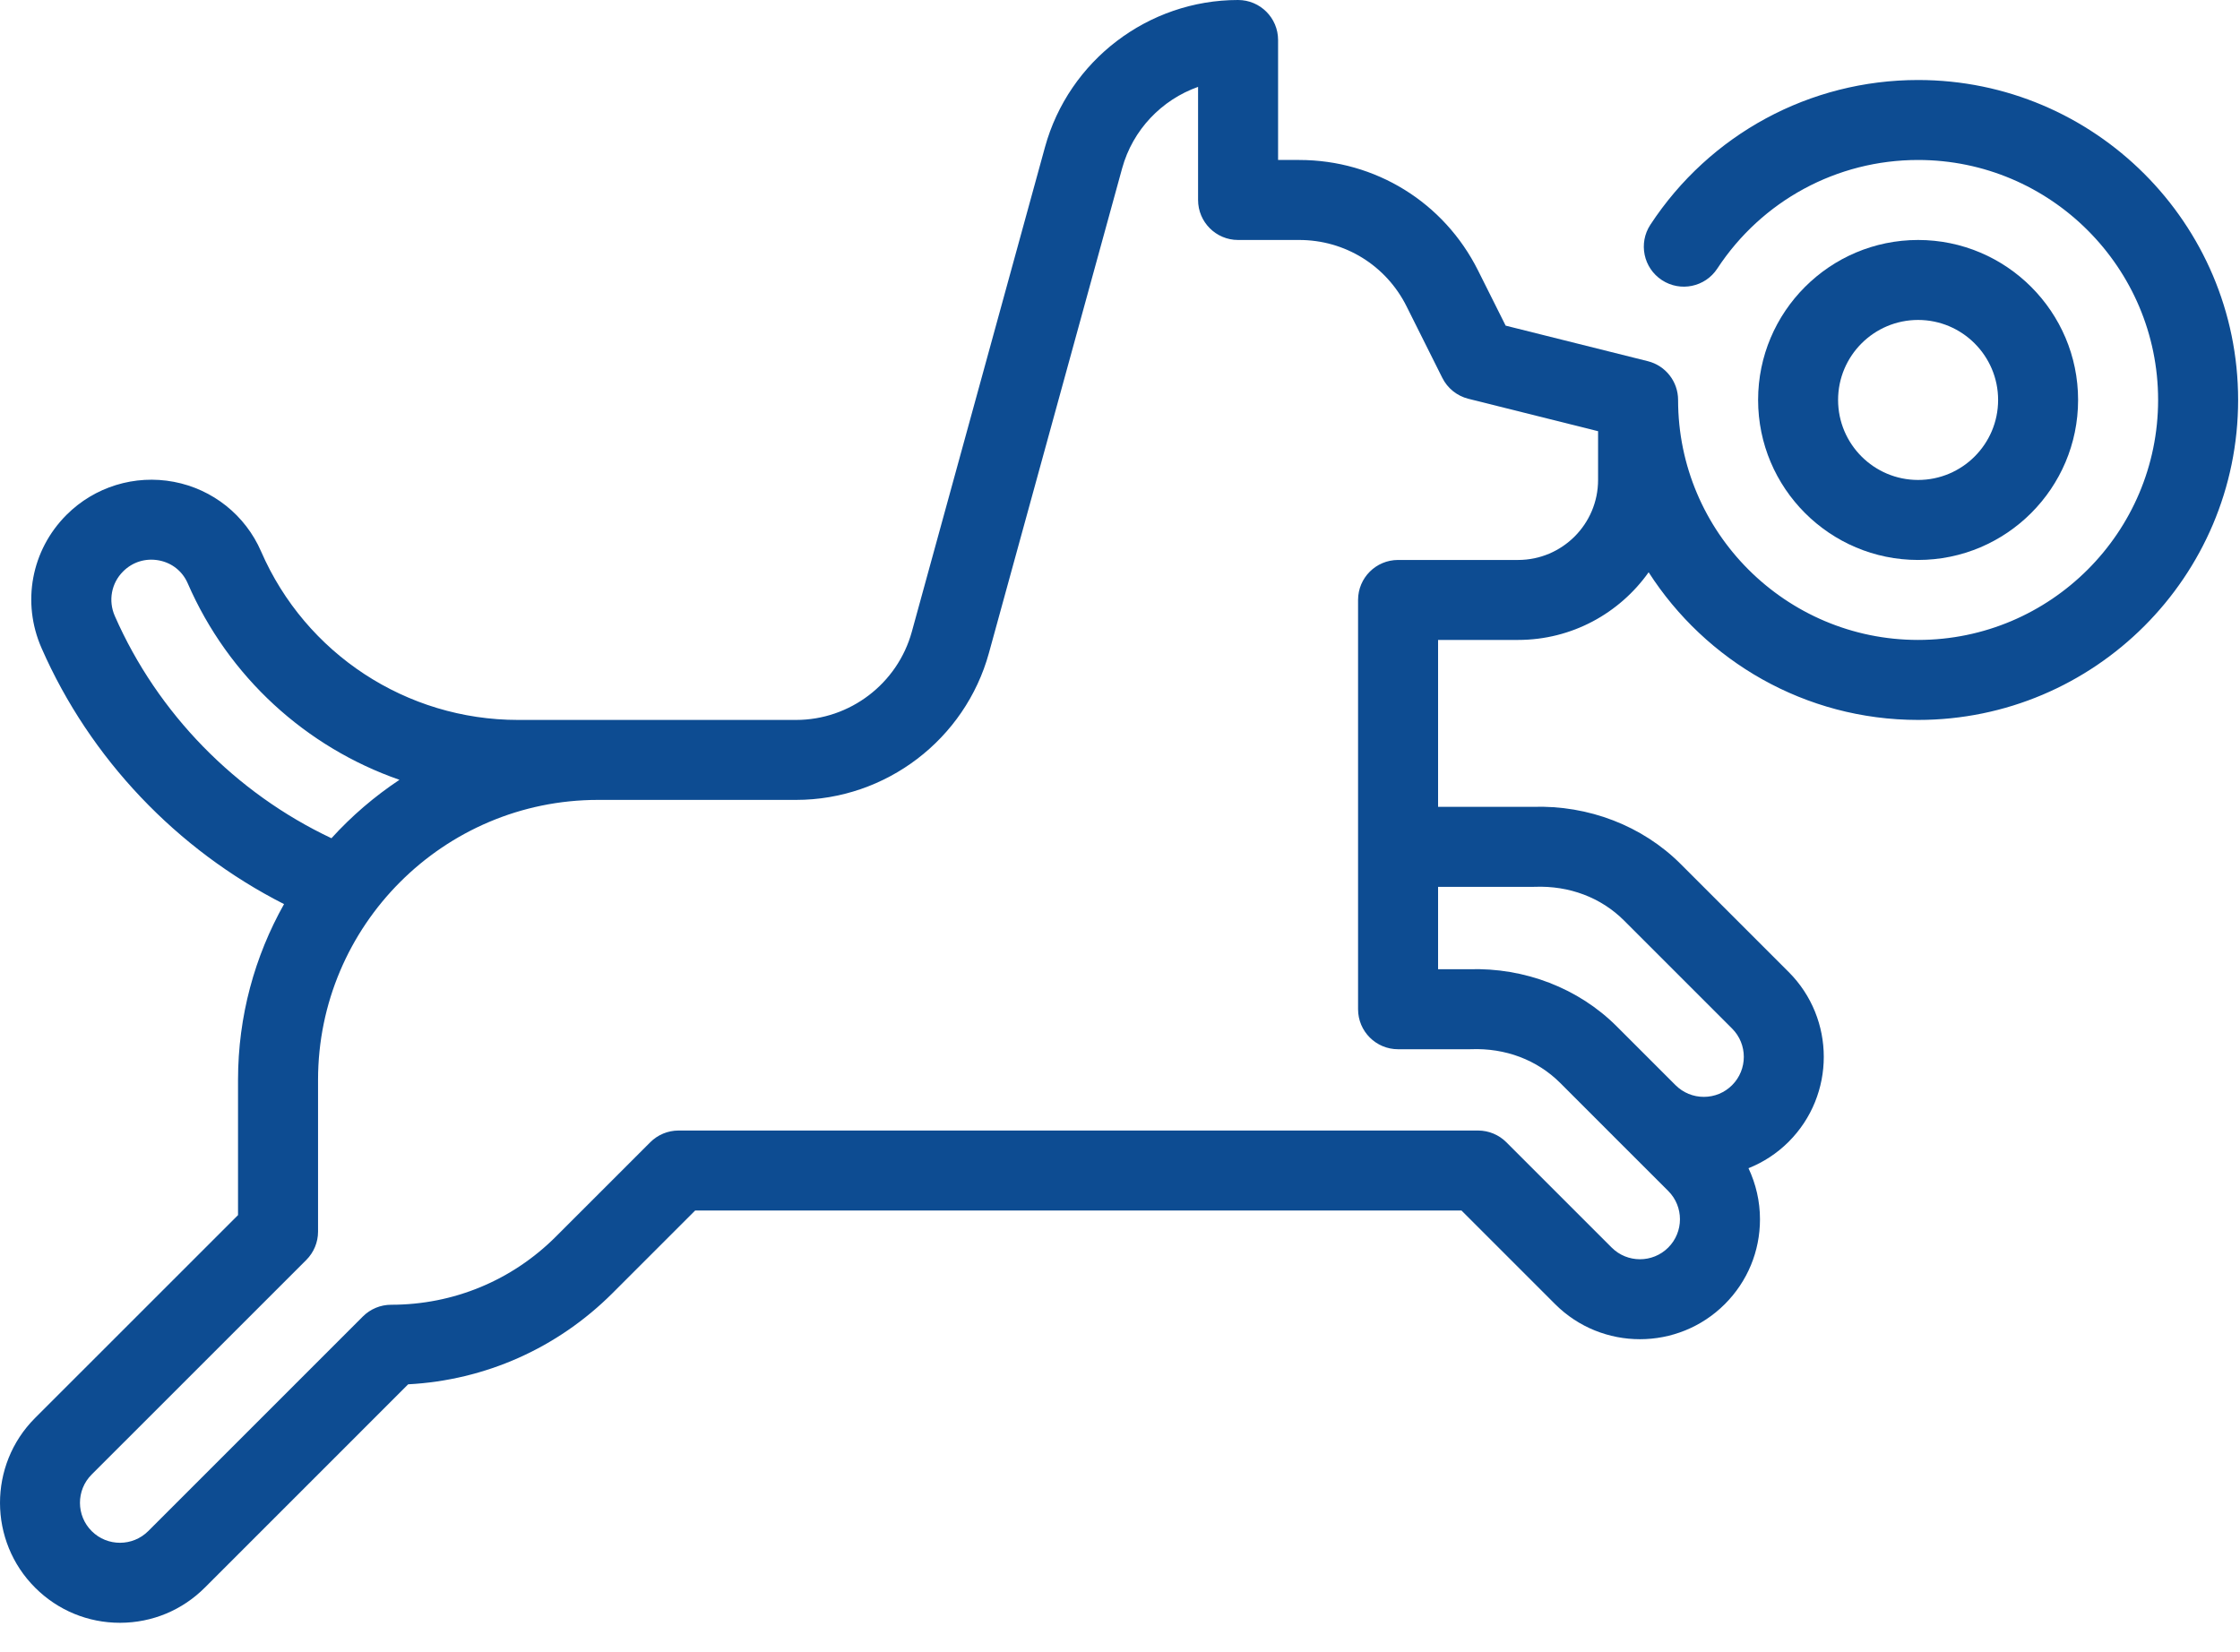 <svg xmlns="http://www.w3.org/2000/svg" fill="none" viewBox="0 0 61 45" height="45" width="61">
<path fill="#0D4C92" d="M56.591 10.893C56.591 8.491 54.636 6.536 52.234 6.536C49.831 6.536 47.877 8.491 47.877 10.893C47.877 13.296 49.831 15.251 52.234 15.251C54.636 15.251 56.591 13.296 56.591 10.893ZM50.055 10.893C50.055 9.692 51.032 8.714 52.234 8.714C53.435 8.714 54.413 9.692 54.413 10.893C54.413 12.095 53.435 13.072 52.234 13.072C51.032 13.072 50.055 12.095 50.055 10.893Z"></path>
<path fill="#0D4C92" d="M52.234 2.179C49.288 2.179 46.562 3.652 44.943 6.121C44.613 6.624 44.754 7.299 45.257 7.629C45.76 7.959 46.435 7.819 46.765 7.316C47.98 5.463 50.024 4.357 52.234 4.357C55.838 4.357 58.77 7.289 58.77 10.893C58.77 14.497 55.838 17.429 52.234 17.429C48.63 17.429 45.698 14.497 45.698 10.894C45.698 10.393 45.358 9.958 44.873 9.837L41.002 8.869L40.251 7.368C39.323 5.511 37.456 4.357 35.38 4.357H34.805V1.089C34.805 0.488 34.317 0 33.715 0C31.268 0 29.106 1.648 28.457 4.008L24.831 17.206C24.442 18.62 23.146 19.608 21.679 19.608H14.107C11.068 19.608 8.322 17.807 7.11 15.019C6.682 14.033 5.794 13.324 4.735 13.123C3.67 12.921 2.577 13.257 1.811 14.023C0.853 14.982 0.585 16.406 1.131 17.65C2.45 20.66 4.818 23.144 7.735 24.624C6.938 26.041 6.482 27.674 6.482 29.412V33.094L0.951 38.624C-0.321 39.901 -0.316 41.975 0.961 43.246C1.578 43.86 2.396 44.198 3.266 44.198H3.274C4.146 44.196 4.966 43.854 5.581 43.237L11.115 37.703C13.219 37.591 15.181 36.718 16.682 35.218L18.93 32.97L39.8 32.97L42.349 35.519C43.623 36.793 45.696 36.793 46.971 35.519C47.588 34.901 47.928 34.081 47.928 33.208C47.928 32.718 47.817 32.247 47.615 31.817C48.014 31.658 48.388 31.418 48.71 31.096C49.984 29.821 49.984 27.748 48.71 26.474L45.768 23.532C44.727 22.491 43.258 21.925 41.737 21.975H39.162V17.429H41.341C42.807 17.429 44.106 16.7 44.896 15.586C46.447 18.002 49.156 19.608 52.234 19.608C57.039 19.608 60.949 15.699 60.949 10.893C60.949 6.088 57.039 2.179 52.234 2.179ZM3.126 16.776C2.944 16.359 3.032 15.883 3.352 15.564C3.611 15.304 3.968 15.195 4.329 15.263C4.684 15.331 4.969 15.558 5.112 15.887C6.223 18.443 8.339 20.354 10.878 21.239C10.197 21.692 9.574 22.226 9.026 22.83C6.416 21.598 4.289 19.429 3.126 16.776ZM41.756 24.154C41.769 24.154 41.783 24.154 41.796 24.153C42.736 24.118 43.6 24.445 44.227 25.072L47.169 28.014C47.594 28.439 47.594 29.13 47.169 29.555C46.963 29.761 46.69 29.874 46.399 29.874C46.108 29.874 45.835 29.761 45.629 29.556L44.028 27.955C42.988 26.914 41.52 26.348 39.998 26.398H39.162V24.154H41.756V24.154ZM43.519 13.072C43.519 14.273 42.542 15.251 41.341 15.251H38.073C37.471 15.251 36.983 15.738 36.983 16.34V27.487C36.983 28.089 37.471 28.577 38.073 28.577H40.017C40.03 28.577 40.043 28.576 40.057 28.576C40.997 28.54 41.86 28.868 42.488 29.495L44.088 31.096C44.089 31.096 45.43 32.437 45.43 32.437C45.855 32.862 45.855 33.553 45.43 33.978C45.005 34.403 44.314 34.403 43.889 33.978L41.021 31.11C40.817 30.906 40.54 30.791 40.251 30.791L18.478 30.791C18.189 30.791 17.912 30.906 17.708 31.11L15.141 33.677C13.942 34.876 12.348 35.536 10.652 35.536C10.363 35.536 10.086 35.651 9.881 35.856L4.038 41.699C3.615 42.124 2.923 42.126 2.498 41.702C2.072 41.278 2.071 40.587 2.493 40.163L8.341 34.316C8.546 34.111 8.661 33.834 8.661 33.545V29.412C8.661 25.207 12.081 21.786 16.286 21.786H21.679C24.124 21.786 26.283 20.14 26.931 17.783L30.558 4.585C30.847 3.533 31.637 2.717 32.626 2.366V5.446C32.626 6.048 33.114 6.536 33.715 6.536H35.38C36.626 6.536 37.745 7.228 38.303 8.342L39.277 10.291C39.419 10.575 39.678 10.784 39.987 10.861L43.519 11.744V13.072H43.519Z"></path>
</svg>
